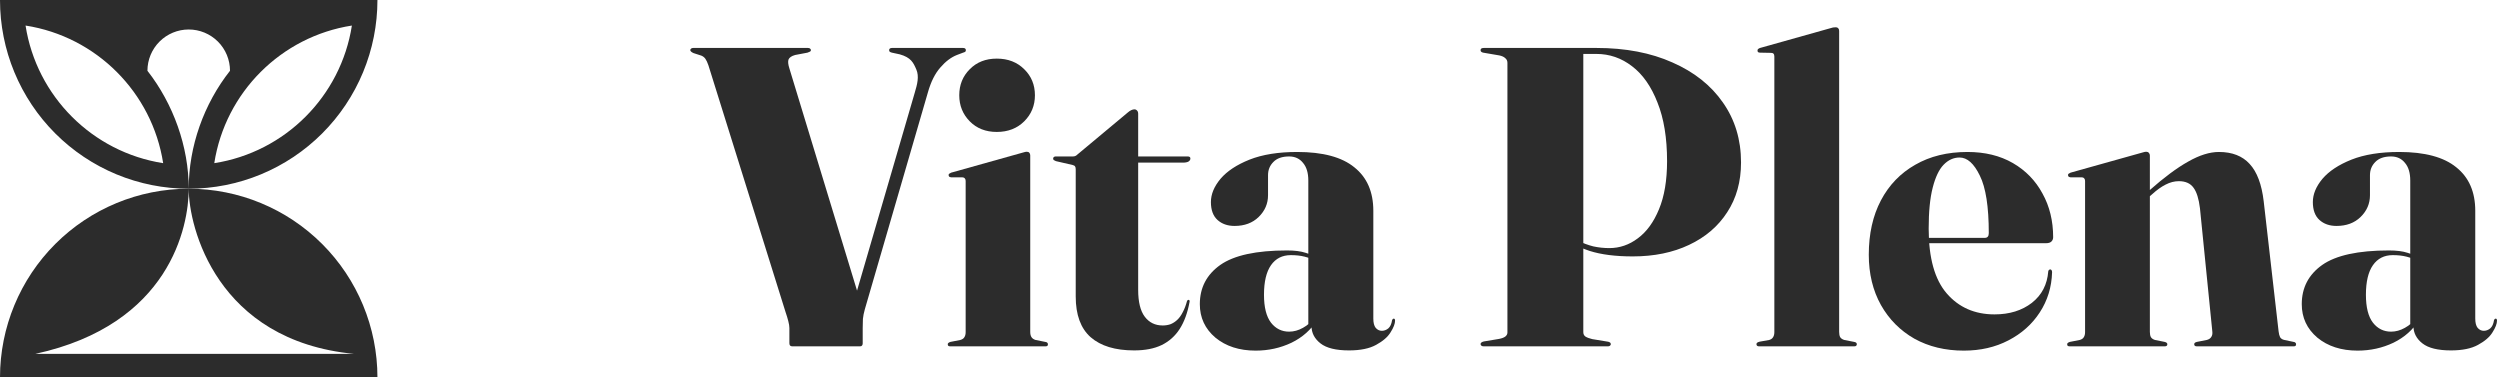 <svg width="563" height="85" viewBox="0 0 563 85" fill="none" xmlns="http://www.w3.org/2000/svg">
<path d="M200.233 11.28C200.233 11.152 200.281 11.04 200.377 10.944C200.505 10.848 200.665 10.8 200.857 10.8H216.889C217.113 10.8 217.273 10.848 217.369 10.944C217.465 11.04 217.513 11.152 217.513 11.28C217.513 11.44 217.465 11.568 217.369 11.664C217.273 11.728 217.113 11.792 216.889 11.856L215.497 12.384C214.185 12.896 212.937 13.84 211.753 15.216C210.569 16.56 209.641 18.416 208.969 20.784L194.761 69.648C194.537 70.448 194.393 71.168 194.329 71.808C194.297 72.448 194.281 73.136 194.281 73.872V77.328C194.281 77.52 194.233 77.68 194.137 77.808C194.041 77.936 193.881 78 193.657 78H178.441C178.217 78 178.041 77.936 177.913 77.808C177.817 77.68 177.769 77.504 177.769 77.28V73.872C177.769 73.456 177.689 72.944 177.529 72.336C177.369 71.696 177.161 71.008 176.905 70.272L159.529 14.688C159.305 14.048 159.081 13.568 158.857 13.248C158.633 12.928 158.329 12.688 157.945 12.528L156.169 11.952C155.689 11.728 155.449 11.504 155.449 11.28C155.449 11.152 155.513 11.04 155.641 10.944C155.737 10.848 155.897 10.8 156.121 10.8H181.945C182.169 10.8 182.329 10.848 182.425 10.944C182.553 11.04 182.617 11.152 182.617 11.28C182.617 11.44 182.553 11.552 182.425 11.616C182.329 11.68 182.137 11.76 181.849 11.856L179.065 12.384C178.265 12.608 177.769 12.944 177.577 13.392C177.417 13.84 177.481 14.512 177.769 15.408L194.137 69.168L190.928 72.576L206 20.88C206.576 18.96 207.028 17.216 206.356 15.648C205.684 14.08 205.129 12.944 202.633 12.24L200.857 11.856C200.633 11.792 200.473 11.728 200.377 11.664C200.281 11.568 200.233 11.44 200.233 11.28Z" fill="#2C2C2C"/>
<path d="M232.01 34.992V74.736C232.01 75.248 232.106 75.648 232.298 75.936C232.49 76.224 232.794 76.432 233.21 76.56L235.37 76.992C235.626 77.024 235.786 77.088 235.85 77.184C235.946 77.28 235.994 77.392 235.994 77.52C235.994 77.68 235.946 77.808 235.85 77.904C235.754 77.968 235.594 78 235.37 78H214.01C213.85 78 213.706 77.968 213.578 77.904C213.482 77.808 213.434 77.68 213.434 77.52C213.434 77.392 213.482 77.296 213.578 77.232C213.674 77.136 213.834 77.056 214.058 76.992L216.266 76.56C216.714 76.432 217.018 76.224 217.178 75.936C217.37 75.648 217.466 75.264 217.466 74.784V40.752C217.466 40.496 217.402 40.304 217.274 40.176C217.146 40.016 216.938 39.936 216.65 39.936H214.202C214.01 39.904 213.866 39.856 213.77 39.792C213.674 39.696 213.626 39.568 213.626 39.408C213.626 39.28 213.674 39.184 213.77 39.12C213.898 39.024 214.042 38.944 214.202 38.88L229.802 34.512C230.218 34.384 230.506 34.304 230.666 34.272C230.858 34.208 231.05 34.176 231.242 34.176C231.498 34.176 231.69 34.256 231.818 34.416C231.946 34.576 232.01 34.768 232.01 34.992ZM224.474 29.712C221.978 29.712 219.946 28.912 218.378 27.312C216.81 25.712 216.026 23.76 216.026 21.456C216.026 19.12 216.81 17.168 218.378 15.6C219.946 14 221.978 13.2 224.474 13.2C227.002 13.2 229.066 14 230.666 15.6C232.266 17.168 233.066 19.12 233.066 21.456C233.066 23.76 232.266 25.712 230.666 27.312C229.066 28.912 227.002 29.712 224.474 29.712Z" fill="#2C2C2C"/>
<path d="M241.533 37.152L237.789 36.288C237.565 36.192 237.405 36.112 237.309 36.048C237.213 35.952 237.165 35.84 237.165 35.712C237.165 35.584 237.213 35.472 237.309 35.376C237.437 35.28 237.565 35.232 237.693 35.232H241.629C241.821 35.232 241.997 35.2 242.157 35.136C242.317 35.072 242.493 34.944 242.685 34.752L253.965 25.344C254.221 25.12 254.477 24.944 254.733 24.816C255.021 24.688 255.261 24.624 255.453 24.624C255.709 24.624 255.917 24.72 256.077 24.912C256.237 25.072 256.317 25.312 256.317 25.632V65.28C256.317 68 256.813 70.016 257.805 71.328C258.797 72.64 260.141 73.296 261.837 73.296C262.477 73.296 263.069 73.2 263.613 73.008C264.157 72.784 264.653 72.464 265.101 72.048C265.581 71.6 265.997 71.024 266.349 70.32C266.733 69.616 267.053 68.784 267.309 67.824C267.405 67.6 267.533 67.504 267.693 67.536C267.885 67.568 267.949 67.728 267.885 68.016C267.437 70.448 266.701 72.464 265.677 74.064C264.653 75.664 263.293 76.88 261.597 77.712C259.933 78.512 257.869 78.912 255.405 78.912C251.149 78.912 247.885 77.92 245.613 75.936C243.373 73.952 242.253 70.896 242.253 66.768V38.16C242.253 37.84 242.205 37.616 242.109 37.488C242.013 37.328 241.821 37.216 241.533 37.152ZM251.949 36.624L252.381 35.232H267.453C267.645 35.232 267.789 35.264 267.885 35.328C268.013 35.392 268.077 35.52 268.077 35.712C268.077 35.968 267.933 36.192 267.645 36.384C267.357 36.544 266.941 36.624 266.397 36.624H251.949Z" fill="#2C2C2C"/>
<path d="M295.353 73.44V72.816L294.633 73.44V40.656C294.633 38.928 294.233 37.6 293.433 36.672C292.665 35.712 291.625 35.232 290.313 35.232C288.745 35.232 287.561 35.648 286.761 36.48C285.961 37.28 285.561 38.272 285.561 39.456V43.968C285.561 45.856 284.857 47.488 283.449 48.864C282.073 50.208 280.265 50.88 278.025 50.88C276.457 50.88 275.177 50.432 274.185 49.536C273.193 48.64 272.697 47.296 272.697 45.504C272.697 43.744 273.417 42 274.857 40.272C276.329 38.544 278.505 37.104 281.385 35.952C284.297 34.8 287.881 34.224 292.137 34.224C297.897 34.224 302.185 35.376 305.001 37.68C307.849 39.952 309.273 43.216 309.273 47.472V71.76C309.273 72.688 309.449 73.376 309.801 73.824C310.185 74.272 310.649 74.496 311.193 74.496C311.705 74.496 312.185 74.32 312.633 73.968C313.081 73.584 313.369 72.96 313.497 72.096C313.561 71.968 313.609 71.888 313.641 71.856C313.705 71.792 313.785 71.76 313.881 71.76C313.977 71.76 314.041 71.792 314.073 71.856C314.137 71.92 314.169 72.032 314.169 72.192C314.169 72.896 313.833 73.776 313.161 74.832C312.521 75.888 311.433 76.832 309.897 77.664C308.393 78.496 306.361 78.912 303.801 78.912C300.857 78.912 298.713 78.384 297.369 77.328C296.025 76.272 295.353 74.976 295.353 73.44ZM270.201 68.496C270.201 64.784 271.737 61.84 274.809 59.664C277.913 57.488 282.921 56.4 289.833 56.4C291.561 56.4 292.953 56.576 294.009 56.928C295.097 57.248 296.089 57.696 296.985 58.272L296.505 58.848C295.577 58.368 294.665 58.016 293.769 57.792C292.873 57.568 291.849 57.456 290.697 57.456C288.777 57.456 287.289 58.208 286.233 59.712C285.177 61.216 284.649 63.44 284.649 66.384C284.649 69.2 285.177 71.296 286.233 72.672C287.289 74.016 288.649 74.688 290.313 74.688C291.369 74.688 292.409 74.4 293.433 73.824C294.489 73.248 295.353 72.464 296.025 71.472L296.649 72C295.273 74.24 293.337 75.968 290.841 77.184C288.345 78.368 285.657 78.96 282.777 78.96C279.097 78.96 276.073 77.984 273.705 76.032C271.369 74.048 270.201 71.536 270.201 68.496Z" fill="#2C2C2C"/>
<path d="M392.08 36.576C392.08 40.896 391.04 44.64 388.96 47.808C386.912 50.976 384.048 53.424 380.368 55.152C376.72 56.88 372.496 57.744 367.696 57.744C363.792 57.744 360.544 57.328 357.952 56.496C355.392 55.632 353.072 54.416 350.992 52.848L351.184 51.744C352.656 52.736 354 53.536 355.216 54.144C356.464 54.752 357.664 55.2 358.816 55.488C360 55.744 361.2 55.872 362.416 55.872C364.752 55.872 366.896 55.136 368.848 53.664C370.832 52.192 372.416 50.016 373.6 47.136C374.816 44.224 375.424 40.608 375.424 36.288C375.424 31.072 374.704 26.672 373.264 23.088C371.856 19.472 369.952 16.752 367.552 14.928C365.152 13.072 362.464 12.144 359.488 12.144H356.56V74.784C356.56 75.232 356.72 75.568 357.04 75.792C357.392 76.016 357.904 76.208 358.576 76.368L362.08 76.944C362.304 76.976 362.464 77.04 362.56 77.136C362.688 77.2 362.752 77.328 362.752 77.52C362.752 77.648 362.688 77.76 362.56 77.856C362.464 77.952 362.304 78 362.08 78H334.144C333.92 78 333.744 77.952 333.616 77.856C333.488 77.76 333.424 77.632 333.424 77.472C333.424 77.216 333.664 77.024 334.144 76.896L337.6 76.32C338.24 76.192 338.704 76.016 338.992 75.792C339.312 75.536 339.472 75.232 339.472 74.88V14.16C339.472 13.712 339.312 13.36 338.992 13.104C338.704 12.816 338.256 12.608 337.648 12.48L334 11.856C333.616 11.76 333.424 11.584 333.424 11.328C333.424 11.136 333.472 11.008 333.568 10.944C333.696 10.848 333.888 10.8 334.144 10.8H359.536C366.064 10.8 371.76 11.888 376.624 14.064C381.52 16.208 385.312 19.216 388 23.088C390.72 26.96 392.08 31.456 392.08 36.576Z" fill="#2C2C2C"/>
<path d="M414.175 6.96V74.736C414.175 75.248 414.255 75.648 414.415 75.936C414.607 76.224 414.911 76.432 415.327 76.56L417.535 76.992C417.759 77.024 417.919 77.088 418.015 77.184C418.111 77.28 418.159 77.392 418.159 77.52C418.159 77.68 418.095 77.808 417.967 77.904C417.871 77.968 417.727 78 417.535 78H396.175C396.015 78 395.871 77.968 395.743 77.904C395.615 77.808 395.551 77.68 395.551 77.52C395.551 77.392 395.599 77.28 395.695 77.184C395.823 77.088 396.015 77.008 396.271 76.944L398.431 76.56C398.847 76.432 399.135 76.224 399.295 75.936C399.487 75.648 399.583 75.264 399.583 74.784V12.72C399.583 12.432 399.519 12.224 399.391 12.096C399.295 11.968 399.103 11.904 398.815 11.904L396.367 11.856C396.143 11.856 395.983 11.808 395.887 11.712C395.823 11.616 395.791 11.504 395.791 11.376C395.791 11.216 395.839 11.104 395.935 11.04C396.031 10.944 396.175 10.864 396.367 10.8L411.919 6.432C412.335 6.304 412.623 6.224 412.783 6.192C412.975 6.16 413.167 6.144 413.359 6.144C413.647 6.144 413.855 6.224 413.983 6.384C414.111 6.512 414.175 6.704 414.175 6.96Z" fill="#2C2C2C"/>
<path d="M462.37 53.424C462.37 53.808 462.242 54.128 461.986 54.384C461.73 54.64 461.33 54.768 460.786 54.768H430.93V53.568H446.962C447.57 53.568 447.874 53.216 447.874 52.512C447.874 46.56 447.202 42.24 445.858 39.552C444.546 36.832 443.026 35.472 441.298 35.472C439.954 35.472 438.754 36.016 437.698 37.104C436.674 38.16 435.858 39.872 435.25 42.24C434.642 44.576 434.338 47.664 434.338 51.504C434.338 58.096 435.698 62.96 438.418 66.096C441.138 69.232 444.722 70.8 449.17 70.8C452.53 70.8 455.33 69.936 457.57 68.208C459.81 66.448 461.042 64.08 461.266 61.104C461.298 60.944 461.362 60.832 461.458 60.768C461.554 60.704 461.634 60.672 461.698 60.672C461.826 60.672 461.922 60.72 461.986 60.816C462.082 60.912 462.13 61.072 462.13 61.296C462.034 64.656 461.106 67.68 459.346 70.368C457.618 73.024 455.266 75.12 452.29 76.656C449.346 78.192 446.002 78.96 442.258 78.96C438.066 78.96 434.354 78.064 431.122 76.272C427.922 74.448 425.41 71.92 423.586 68.688C421.762 65.424 420.85 61.648 420.85 57.36C420.85 52.656 421.762 48.576 423.586 45.12C425.41 41.664 427.986 38.992 431.314 37.104C434.642 35.184 438.562 34.224 443.074 34.224C447.01 34.224 450.418 35.056 453.298 36.72C456.178 38.384 458.402 40.672 459.97 43.584C461.57 46.464 462.37 49.744 462.37 53.424Z" fill="#2C2C2C"/>
<path d="M484.15 34.992V74.736C484.15 75.248 484.23 75.648 484.39 75.936C484.582 76.224 484.886 76.432 485.302 76.56L487.462 76.992C487.878 77.088 488.086 77.264 488.086 77.52C488.086 77.84 487.878 78 487.462 78H466.15C465.958 78 465.798 77.968 465.67 77.904C465.574 77.808 465.526 77.68 465.526 77.52C465.526 77.392 465.574 77.296 465.67 77.232C465.766 77.136 465.926 77.056 466.15 76.992L468.358 76.56C468.806 76.432 469.11 76.224 469.27 75.936C469.462 75.648 469.558 75.264 469.558 74.784V40.752C469.558 40.496 469.494 40.304 469.366 40.176C469.238 40.016 469.03 39.936 468.742 39.936H466.294C466.102 39.904 465.958 39.856 465.862 39.792C465.766 39.696 465.718 39.568 465.718 39.408C465.718 39.28 465.766 39.184 465.862 39.12C465.99 39.024 466.134 38.944 466.294 38.88L481.894 34.512C482.31 34.384 482.598 34.304 482.758 34.272C482.95 34.208 483.142 34.176 483.334 34.176C483.59 34.176 483.782 34.256 483.91 34.416C484.07 34.576 484.15 34.768 484.15 34.992ZM482.902 45.264L482.23 44.496L484.006 42.912C487.334 39.968 490.262 37.792 492.79 36.384C495.318 34.944 497.622 34.224 499.702 34.224C502.678 34.224 504.982 35.12 506.614 36.912C508.278 38.704 509.334 41.504 509.782 45.312L513.142 74.64C513.206 75.184 513.318 75.616 513.478 75.936C513.67 76.256 513.99 76.464 514.438 76.56L516.502 76.992C516.726 77.024 516.87 77.088 516.934 77.184C517.03 77.28 517.078 77.392 517.078 77.52C517.078 77.68 517.03 77.808 516.934 77.904C516.838 77.968 516.694 78 516.502 78H494.758C494.342 78 494.134 77.84 494.134 77.52C494.134 77.264 494.342 77.088 494.758 76.992L496.966 76.56C497.446 76.432 497.782 76.208 497.974 75.888C498.198 75.568 498.278 75.152 498.214 74.64L495.43 46.896C495.174 44.784 494.694 43.248 493.99 42.288C493.286 41.296 492.182 40.8 490.678 40.8C489.686 40.8 488.694 41.056 487.702 41.568C486.742 42.048 485.734 42.768 484.678 43.728L482.902 45.264Z" fill="#2C2C2C"/>
<path d="M543.509 73.44V72.816L542.789 73.44V40.656C542.789 38.928 542.389 37.6 541.589 36.672C540.821 35.712 539.781 35.232 538.469 35.232C536.901 35.232 535.717 35.648 534.917 36.48C534.117 37.28 533.717 38.272 533.717 39.456V43.968C533.717 45.856 533.013 47.488 531.605 48.864C530.229 50.208 528.421 50.88 526.181 50.88C524.613 50.88 523.333 50.432 522.341 49.536C521.349 48.64 520.853 47.296 520.853 45.504C520.853 43.744 521.573 42 523.013 40.272C524.485 38.544 526.661 37.104 529.541 35.952C532.453 34.8 536.037 34.224 540.293 34.224C546.053 34.224 550.341 35.376 553.157 37.68C556.005 39.952 557.429 43.216 557.429 47.472V71.76C557.429 72.688 557.605 73.376 557.957 73.824C558.341 74.272 558.805 74.496 559.349 74.496C559.861 74.496 560.341 74.32 560.789 73.968C561.237 73.584 561.525 72.96 561.653 72.096C561.717 71.968 561.765 71.888 561.797 71.856C561.861 71.792 561.941 71.76 562.037 71.76C562.133 71.76 562.197 71.792 562.229 71.856C562.293 71.92 562.325 72.032 562.325 72.192C562.325 72.896 561.989 73.776 561.317 74.832C560.677 75.888 559.589 76.832 558.053 77.664C556.549 78.496 554.517 78.912 551.957 78.912C549.013 78.912 546.869 78.384 545.525 77.328C544.181 76.272 543.509 74.976 543.509 73.44ZM518.357 68.496C518.357 64.784 519.893 61.84 522.965 59.664C526.069 57.488 531.077 56.4 537.989 56.4C539.717 56.4 541.109 56.576 542.165 56.928C543.253 57.248 544.245 57.696 545.141 58.272L544.661 58.848C543.733 58.368 542.821 58.016 541.925 57.792C541.029 57.568 540.005 57.456 538.853 57.456C536.933 57.456 535.445 58.208 534.389 59.712C533.333 61.216 532.805 63.44 532.805 66.384C532.805 69.2 533.333 71.296 534.389 72.672C535.445 74.016 536.805 74.688 538.469 74.688C539.525 74.688 540.565 74.4 541.589 73.824C542.645 73.248 543.509 72.464 544.181 71.472L544.805 72C543.429 74.24 541.493 75.968 538.997 77.184C536.501 78.368 533.813 78.96 530.933 78.96C527.253 78.96 524.229 77.984 521.861 76.032C519.525 74.048 518.357 71.536 518.357 68.496Z" fill="#2C2C2C"/>
<path fill-rule="evenodd" clip-rule="evenodd" d="M81.765 16.264C83.901 11.108 85 5.581 85 3.71547e-06L0 0C-4.87922e-07 5.581 1.099 11.108 3.235 16.264C5.371 21.42 8.501 26.106 12.448 30.052C16.395 33.998 21.08 37.129 26.236 39.265C31.392 41.401 36.919 42.5 42.5 42.5C42.5 33.02 39.039 23.409 33.203 15.938C33.203 13.472 34.183 11.107 35.926 9.364C37.67 7.62 40.034 6.641 42.5 6.641C44.966 6.641 47.33 7.62 49.074 9.364C50.817 11.107 51.797 13.472 51.797 15.938C45.894 23.432 42.5 32.96 42.5 42.5C48.081 42.5 53.608 41.401 58.764 39.265C63.92 37.129 68.606 33.998 72.552 30.052C76.499 26.106 79.629 21.42 81.765 16.264ZM5.756 5.755C21.685 8.23 34.269 20.815 36.744 36.744C20.815 34.269 8.231 21.684 5.756 5.755ZM79.244 5.755C76.769 21.684 64.185 34.269 48.256 36.744C50.731 20.815 63.315 8.23 79.244 5.755Z" fill="#2C2C2C"/>
<path fill-rule="evenodd" clip-rule="evenodd" d="M72.552 54.948C80.522 62.918 85 73.728 85 85L0 85C1.70198e-06 73.728 4.478 62.918 12.448 54.948C20.418 46.978 31.228 42.5 42.5 42.5C42.5 51.063 38.235 73.09 7.969 79.688H79.688C48.763 76.689 42.5 51.117 42.5 42.5C53.772 42.5 64.582 46.978 72.552 54.948Z" fill="#2C2C2C"/>
</svg>
